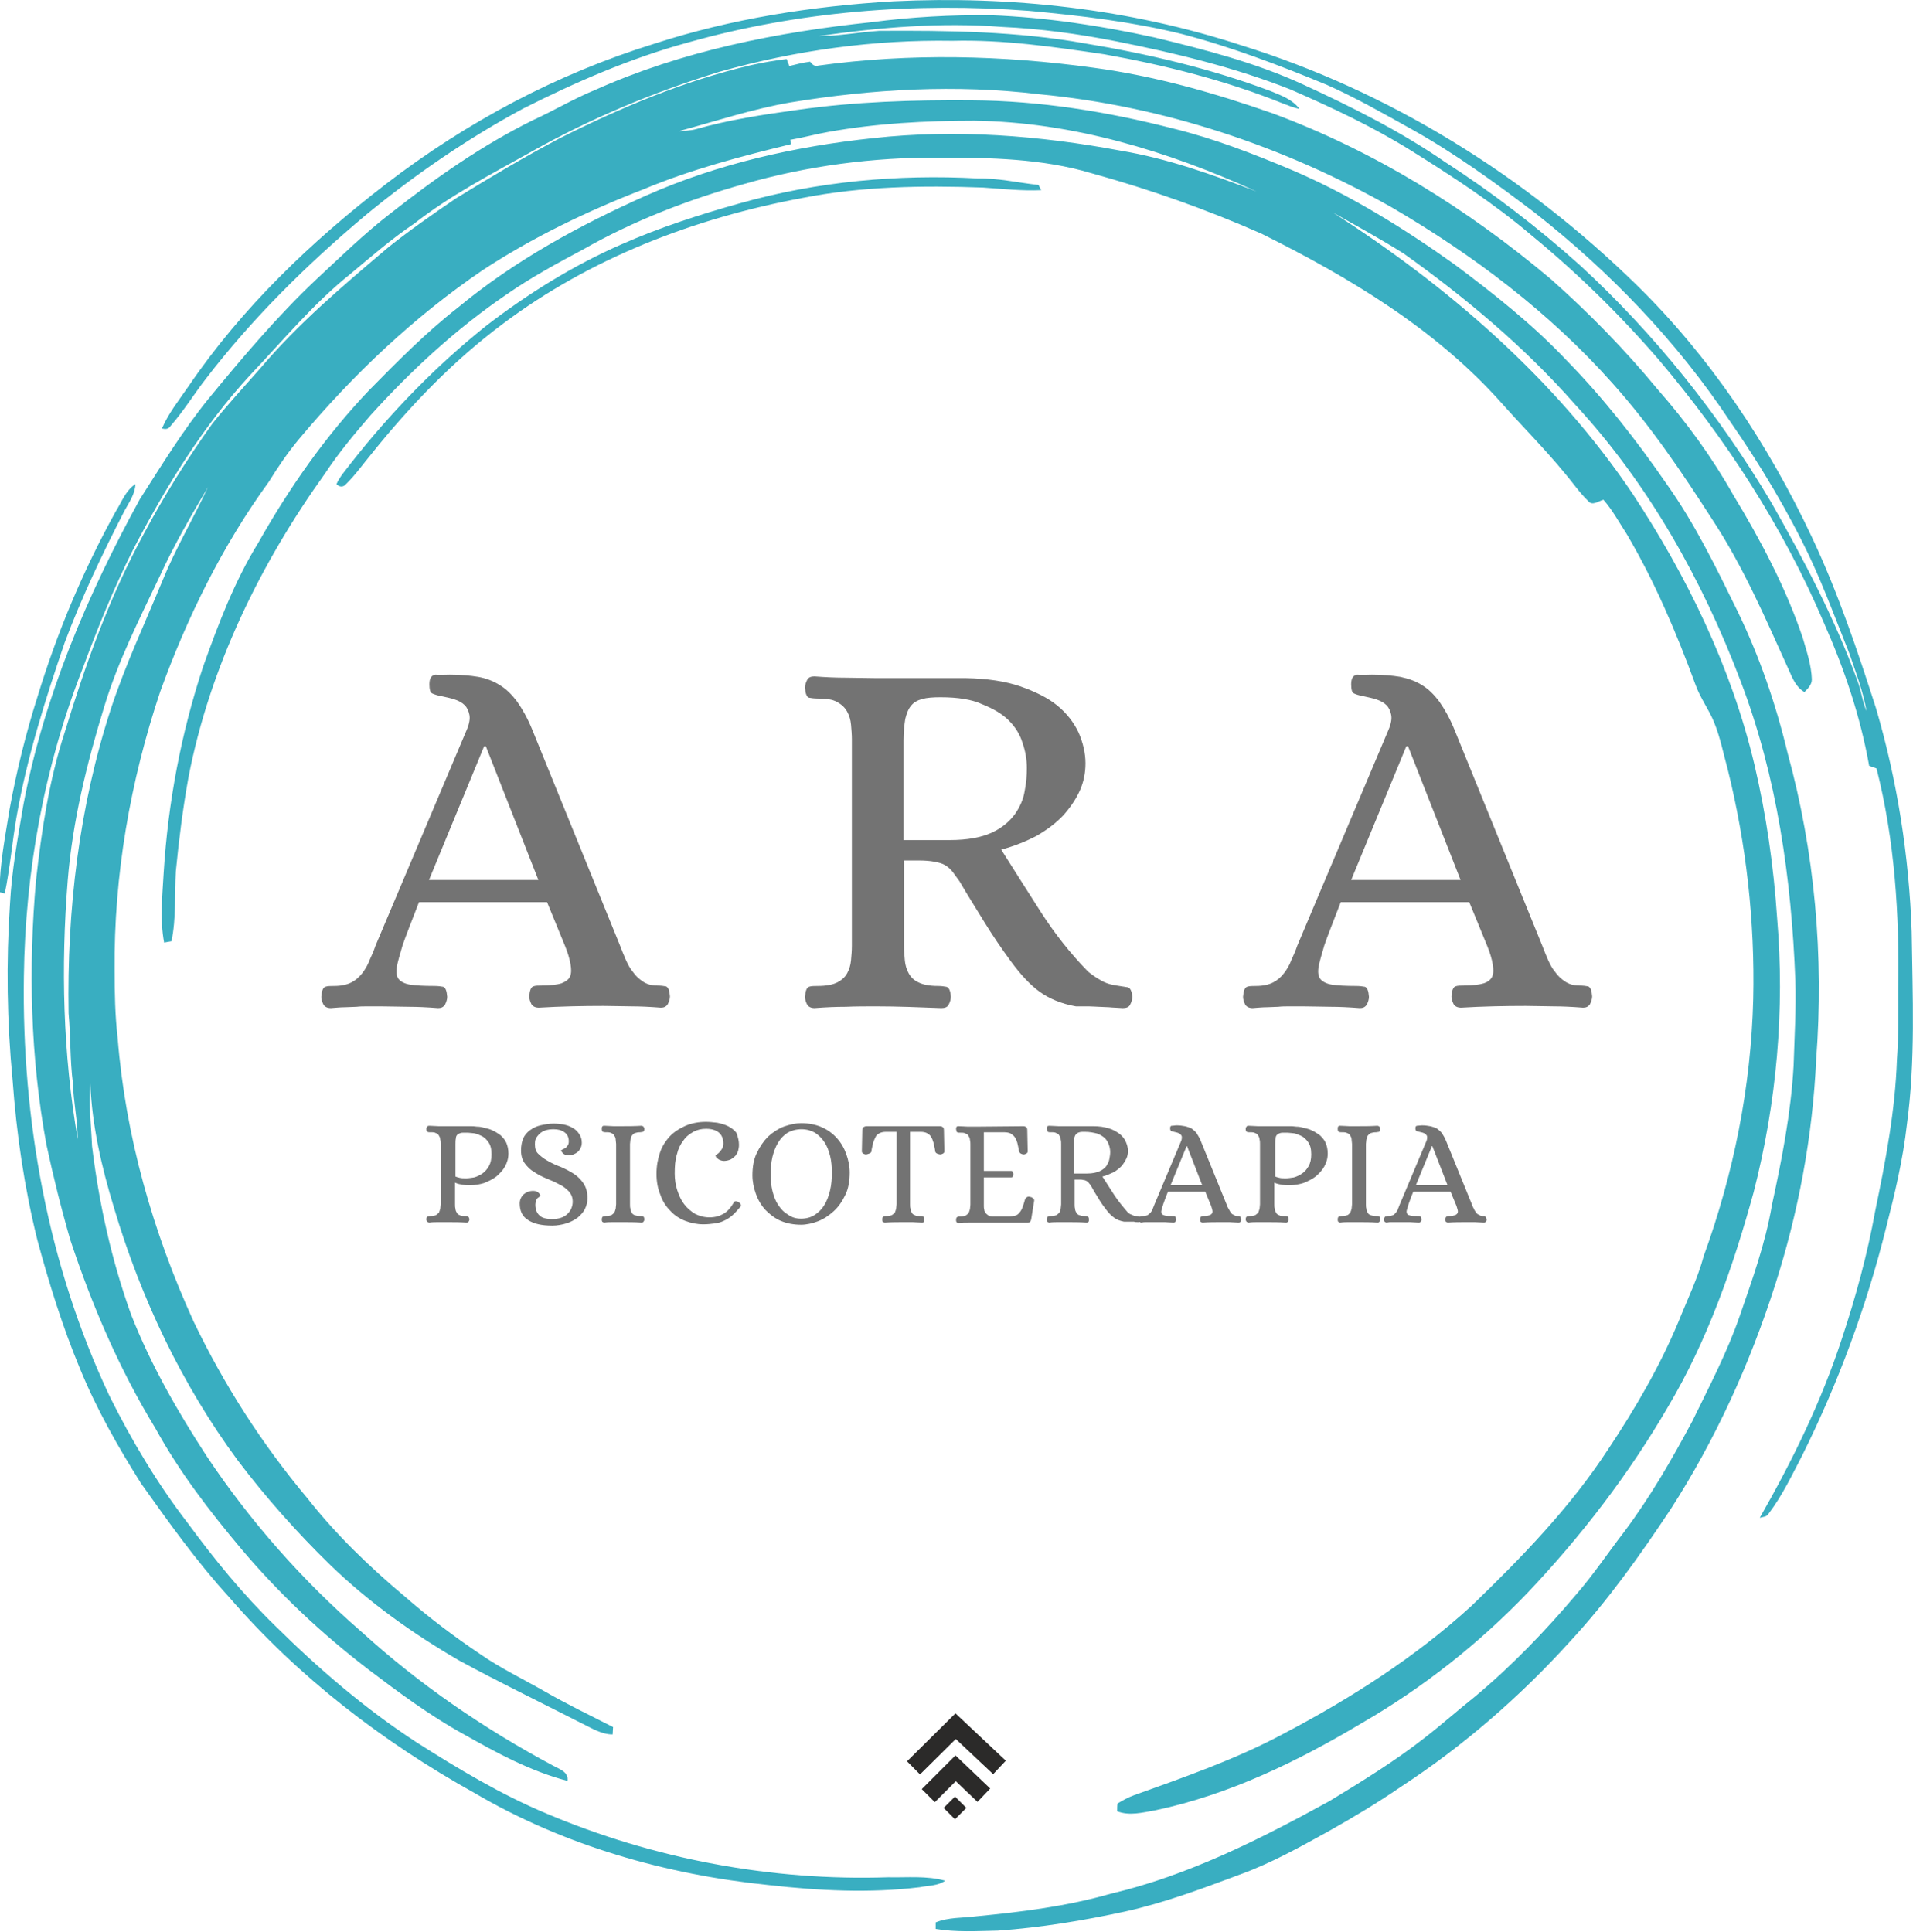 <?xml version="1.0" encoding="UTF-8"?>
<svg xmlns:xodm="http://www.corel.com/coreldraw/odm/2003" xmlns="http://www.w3.org/2000/svg" xmlns:xlink="http://www.w3.org/1999/xlink" version="1.1" id="Capa_1" x="0px" y="0px" viewBox="0 0 440.6 445" style="enable-background:new 0 0 440.6 445;" xml:space="preserve">
<style type="text/css">
	.st0{fill:#39AEC1;}
	.st1{fill:#737373;}
	.st2{fill:none;stroke:#2B2A29;stroke-width:4.252;stroke-miterlimit:10;}
	.st3{fill-rule:evenodd;clip-rule:evenodd;fill:#2B2A29;}
</style>
<g id="Capa_x0020_1">
	<g id="_2009364703168">
		<g id="__x0023_39aec1ff">
			<path class="st0" d="M150.6,10.1c17.8-5.8,36.5-8.7,55.2-9.8c27-1.3,54.3,1.7,80,10.1c34.2,10.6,65.4,30.1,91,55.1     c17,16.6,30.4,36.7,40.5,58.2c6,12.7,10.5,26.1,14.8,39.5c4.9,16.7,7.6,34,8.2,51.4c0.2,14.8,0.9,29.7-1.1,44.4     c-0.9,8.1-2.8,16-4.8,23.8c-4.5,18.1-11,35.7-19.3,52.4c-2.4,4.6-4.6,9.3-7.8,13.5c-0.4,0.7-1.3,0.7-2,0.9     c7.5-13.1,14.2-26.8,18.9-41.2c3.2-9.6,5.9-19.5,7.7-29.5c2.4-11.5,4.6-23.1,5-34.8c0.4-5.4,0.3-10.8,0.3-16.3     c0.3-17-0.8-34.3-5-50.8c-0.6-0.2-1.1-0.4-1.7-0.6c-2-11.3-5.7-22.3-10.4-32.9c-9.4-22.1-22.6-42.4-38.1-60.7     c-9-10.4-18.8-20-29.4-28.7c-8.7-7.4-18.3-13.6-27.9-19.6c-8.7-5.4-18.1-9.8-27.5-13.9c-12.9-5.1-26.6-8.4-40.2-11.1     c-8.6-1.7-17.4-2.9-26.2-3.3c-14.1-1.1-28.2,0.1-42.2,2.1c4.7,0,9.3-0.9,13.9-1.2c15.8-0.1,31.8,0.1,47.4,2.9     c14.5,2.4,29,5.8,42.8,11c2.4,1,5,1.9,6.6,4.1c-1.4-0.3-2.6-0.8-3.9-1.3c-13.2-5.3-27.1-8.8-41.1-11.3     c-11.5-1.7-23.2-3.4-34.9-3.1c-18.1-0.3-36.2,2.2-53.6,7.1c-15.2,4.7-29.9,10.8-43.7,18.6c-9.1,5.1-18.4,9.9-26.7,16.4     c-5.2,3.5-9.9,7.6-14.7,11.6c-8.5,6.8-15.5,15.3-23,23.2c-11.1,12-19.6,26-27.1,40.4c-4.4,8.8-8.1,17.9-11.5,27.1     c-8.9,22.6-13.3,46.9-13.6,71.1C5,257.8,11,291.4,25.2,321.5c5.1,10.3,11.1,20.3,18.1,29.4c6.1,8.3,12.7,16.4,20.1,23.6     c10,9.9,20.7,19.1,32.5,26.8c9.6,6.1,19.4,12,29.9,16.4c24.8,10.5,51.9,15.6,78.8,14.7c4.4,0.1,8.8-0.4,13.1,0.8     c-1.7,1.2-3.9,1.1-5.9,1.5c-11.5,1.4-23.2,0.8-34.7-0.5c-23.7-2.4-47.2-9.1-67.8-21.2c-21.2-11.8-40.7-26.8-56.6-45.2     c-7.4-8.1-13.8-17.1-20.2-26.1c-5.3-8.4-10.3-17.2-14.1-26.5c-4-9.6-7.1-19.6-9.8-29.6c-3-12.1-4.8-24.4-5.7-36.8     c-1.3-13.5-1.5-27.1-0.6-40.6c0.4-7.7,1.8-15.3,3.1-22.9c4.7-24.8,14.7-48.2,26.8-70.3c5-7.8,9.9-15.8,15.7-23     c7.9-9.6,15.9-19.1,24.9-27.6c5.6-5.2,11.1-10.6,17.2-15.3c10.3-8.1,21.1-15.7,32.9-21.5c4.8-2.2,9.3-4.9,14.2-6.9     c20.1-9,41.9-13.3,63.7-15.6c9.1-1.2,18.3-1.7,27.5-1.6c12.6,0.5,25.2,2.4,37.5,5.1c11.6,2.8,23.3,5.8,34.2,10.8     c11.3,5.2,22.5,10.8,32.8,17.9c11,7.1,21.4,15.1,31.1,23.8c17.3,15.9,32.1,34.5,44.1,54.7c7.5,13.2,14.6,26.7,19.8,41     c0.9,2.3,1.1,4.7,2.1,7c-0.8-4.6-2.5-9-4-13.4c-2.9-7.2-5.6-14.6-8.9-21.7c-5.2-11-11.5-21.5-18.5-31.6     c-12.2-18.4-27.7-34.5-45-48.1c-9.1-6.9-18.3-13.6-28.3-19.2c-6.5-3.6-12.9-7.3-19.7-10.3c-10.9-4.5-21.9-8.7-33.4-11.7     C260.7,5,248.9,3.6,237,2.5c-26.3-2-53.1,0.1-78.6,7.3c-13.2,3.6-25.8,9.1-37.9,15.2c-12.8,6.9-24.9,15.2-36.1,24.4     C70.8,60.8,58.1,73.3,47.3,87.4c-2.7,3.5-5.1,7.4-8,10.7c-0.5,0.8-1.2,0.8-2,0.6c1.5-3.5,3.9-6.5,6.1-9.7     C55.7,70.9,71.7,55.6,89,42.3C107.5,28.1,128.3,17,150.6,10.1L150.6,10.1z"></path>
			<g>
				<path class="st0" d="M188.5,15.1c21-2.9,42.4-2.4,63.4,0.5c14.1,1.9,27.8,5.8,41.2,10.5c23.5,8.7,45,22.1,64.1,38.2      c8.8,7.8,17.1,16.3,24.6,25.4c6.6,7.5,12.5,15.6,17.4,24.3c6.3,10.4,12.1,21.3,16,32.9c0.9,3.1,2,6.3,2.1,9.6      c0,1.2-0.9,2.1-1.7,2.9c-2-1.1-2.8-3.3-3.7-5.3c-5.3-11.7-10.4-23.6-17.5-34.4c-7-10.9-14.3-21.7-23-31.4      c-14.5-16.3-32-29.5-50.8-40.5c-24.9-14.1-52.7-23.4-81.3-26.1c-19.1-2.3-38.4-1.2-57.3,1.9c-8.7,1.5-17.1,4.3-25.6,6.6      c1.2-0.1,2.5-0.1,3.7-0.4c7.7-2.2,15.6-3.4,23.6-4.5c13.3-1.9,26.7-2.3,40.1-2.2c15.7,0.1,31.2,2.6,46.4,6.5      c9.4,2.3,18.4,5.8,27.2,9.5c13.4,5.7,25.8,13.4,37.6,21.8c9.1,6.8,18.1,13.9,25.9,22.2c8.5,8.7,16,18.3,22.9,28.3      c6.5,9.1,11.4,19.2,16.3,29.2c5.1,10.5,8.9,21.5,11.6,32.8c6.3,22.9,8.4,46.9,6.6,70.6c-0.8,17.7-4.1,35.3-9.5,52.1      c-5.8,18.1-13.7,35.5-24,51.5c-7.1,10.7-14.5,21.1-23.2,30.5c-11.5,12.7-24.6,24.1-39,33.5c-5.4,3.7-10.9,7-16.6,10.2      c-6.7,3.7-13.3,7.4-20.5,10c-8.6,3.2-17.3,6.5-26.4,8.5c-9.7,2.1-19.4,3.7-29.3,4.4c-4.8,0.1-9.6,0.4-14.3-0.4      c0-0.4,0-1.1,0-1.5c2.9-1.2,6.2-1,9.3-1.4c10.4-1,20.9-2.3,31-5.2c17.9-4.2,34.5-12.6,50.5-21.4c7.4-4.5,14.9-9.1,21.8-14.5      c4-3.1,7.7-6.4,11.6-9.5c8.5-7.1,16.2-15.1,23.3-23.5c4-4.6,7.4-9.7,11.1-14.5c6-8,11-16.7,15.7-25.5c3.9-8,8-15.8,10.9-24.2      c2.9-8.4,5.9-16.7,7.4-25.5c2.3-10.6,4.4-21.3,5-32.2c0.2-6.5,0.6-13,0.4-19.6c-0.9-23.4-4.2-46.9-12.6-68.9      c-8.8-23.3-21.2-45.4-38.1-63.7c-11.6-13.2-25.2-24.6-39.5-34.8c-5.4-3.4-10.9-6.4-16.4-9.5c26.7,17.1,51.3,38.4,69.1,64.8      c12.6,19.1,22.8,40.1,28.1,62.5c2.7,11.5,4.4,23.3,5.2,35.2c1.8,21.2-0.1,42.6-5.4,63.2c-4.7,17.1-10.6,34.1-19.7,49.4      c-9,15.5-20,29.8-32.3,42.8c-11.2,11.7-24.1,21.9-38.1,30c-14.9,8.9-30.7,16.6-47.8,20.2c-2.9,0.5-5.9,1.3-8.7,0.2      c0-0.6,0-1.2,0.1-1.8c1.2-0.7,2.4-1.4,3.8-1.9c11.7-4.2,23.5-8.3,34.5-14.2c15.4-8.1,30.3-17.6,43.2-29.4      c11.5-11.1,22.7-22.6,31.5-36.1c6.2-9.3,11.9-19.1,16.2-29.4c2-5,4.4-9.9,5.8-15.1c6.9-19,10.9-39,11.4-59.2      c0.4-17.8-1.6-35.7-5.9-53c-1-3.6-1.7-7.3-3.1-10.7c-1.2-3-3.2-5.6-4.3-8.7c-4.4-12-9.4-23.8-15.9-34.8      c-1.7-2.6-3.2-5.4-5.3-7.8c-1.1,0.3-2.6,1.5-3.5,0.3c-2-1.9-3.6-4.3-5.4-6.4c-4.6-5.6-9.7-10.7-14.5-16.1      c-15.2-17.1-35.1-29-55.4-39.1c-12.7-5.6-25.7-10.2-39.1-13.9c-11.4-3.4-23.4-3.6-35.1-3.6c-15.2-0.1-30.4,1.9-45,6.1      c-12.8,3.6-25.3,8.4-36.9,15c-6,3.2-12.1,6.5-17.7,10.4c-11.6,7.9-22,17.5-31.4,27.9c-3.7,4.3-7.3,8.6-10.4,13.3      c-15,20.9-26.6,44.7-31.5,70.1c-1.3,7.2-2.2,14.4-2.9,21.6c-0.3,5.4,0.1,10.8-1,16.1c-0.6,0.1-1.1,0.2-1.7,0.3      c-1-5.3-0.4-10.7-0.1-16.1c1-16.1,4-32.1,9.1-47.5c3.5-9.8,7.2-19.6,12.7-28.5c7.1-12.6,15.5-24.6,25.5-35.1      c6.5-6.6,13.1-13.3,20.4-19c13-10.8,28-19,43.5-25.9c16.5-7.3,34.3-11.3,52.3-13.2c19-2.1,38.2-0.6,56.9,2.9      c10.8,1.8,21.1,5.5,31.3,9.4c-20.4-9.3-42.4-16-65-16.3c-11.3,0-22.6,0.6-33.7,2.6c-2.9,0.5-5.7,1.3-8.7,1.8      c0.1,0.2,0.2,0.8,0.2,1c-11.5,2.8-23,5.8-34,10.4c-12.9,5-25.4,11-37,18.6c-15.9,10.8-30,24.2-42.3,38.9c-2.6,3.1-4.9,6.5-7,9.9      c-10.7,14.7-18.8,31.2-25,48.3c-6.9,20.6-10.7,42.4-10.5,64.2c0,5.2,0.1,10.4,0.7,15.6c1.8,22.6,8.1,44.7,17.5,65.3      c7,14.6,15.8,28.3,26.2,40.7c6.6,8.4,14.3,15.8,22.4,22.6c5.5,4.8,11.3,9.2,17.4,13.3c4.6,3.2,9.8,5.7,14.7,8.5      c5.2,3,10.6,5.6,15.9,8.3c0,0.4-0.1,1.3-0.1,1.7c-2.6,0-4.9-1.5-7.2-2.6c-9.4-4.8-18.9-9.4-28.1-14.4      c-10.7-6.2-20.8-13.4-29.7-22c-7.7-7.5-14.9-15.6-21.4-24.2C42,319.1,32.4,299,26.2,278c-2.8-9.2-5-18.7-5.4-28.4      c-0.4,4.8,0.2,9.6,0.4,14.4c1.6,13.2,4.5,26.3,9,38.8c4.5,11.5,10.7,22.3,17.4,32.6c10,15,22.1,28.7,35.7,40.5      c13.3,12.1,28.2,22.3,44.1,30.8c1.4,0.8,3.6,1.4,3.3,3.5c-8.5-2.2-16.4-6.5-24-10.8c-7.8-4.3-14.9-9.6-21.9-14.9      c-10.7-8.2-20.5-17.4-29.2-27.7C48.2,348,41.3,339,35.8,329c-8.3-13.6-14.6-28.3-19.6-43.4c-2.1-7.2-3.9-14.5-5.5-21.9      c-3.7-20.1-4.2-40.7-2.4-61c1.3-11.5,3-23,6.6-34c4.8-15.7,10.3-31.2,18.2-45.7c4.7-8.8,10-17.3,15.8-25.4      c3.5-4.4,7.3-8.5,11-12.7C68.6,74.6,79,65.8,89.4,57c5-4,10.3-7.7,15.6-11.3c7.8-4.8,15.7-9.5,23.8-13.8      c14.1-7.1,28.8-13.3,44.2-16.9c2.7-0.6,5.5-1.1,8.2-1.4c0.1,0.4,0.4,1.2,0.6,1.6c1.6-0.4,3.2-0.8,4.8-1      C187.1,14.9,187.7,15.4,188.5,15.1L188.5,15.1L188.5,15.1z M36.9,132.5c-4.7,9.9-9.7,19.7-12.9,30.3c-4,13-7.3,26.4-8.4,40      c-1.6,19.9-1.1,39.9,2.3,59.6c0-4.3-1-8.6-1.1-12.9c-0.7-5.3-0.5-10.7-1-16.1c-0.4-23.7,2.4-47.7,9.8-70.3      c3.3-10,7.8-19.6,11.8-29.3c3-7.4,7.1-14.3,10.5-21.6C44,118.8,40.1,125.5,36.9,132.5L36.9,132.5z"></path>
			</g>
			<path class="st0" d="M170.5,46.8c17.7-5,36.3-6.7,54.7-5.7c4.7-0.1,9.3,1,14,1.5c0.1,0.3,0.5,0.9,0.6,1.2     c-4.5,0.2-8.9-0.3-13.4-0.6c-13.9-0.5-27.9-0.3-41.6,2.4c-24.7,4.6-48.8,13.8-69,29c-11.4,8.5-21.3,18.8-30.2,29.9     c-2,2.4-3.8,5-6.1,7.2c-0.6,0.6-1.5,0.4-2-0.2c0.8-1.8,2.2-3.3,3.4-4.9C90,95,100.4,84.3,111.9,75.1c9.6-7.4,20-13.9,31.2-18.8     C151.9,52.4,161.2,49.4,170.5,46.8L170.5,46.8z"></path>
			<path class="st0" d="M26.6,117.9c1.4-2.2,2.3-4.9,4.6-6.4c-0.1,2.3-1.4,4.1-2.5,6.1c-5.1,9.9-9.9,20-13.8,30.4     c-4.5,13.2-8.7,26.5-11.1,40.2c-1,5.8-1.5,11.8-2.7,17.6c-0.3-0.1-0.9-0.2-1.2-0.3c0-6.4,1.3-12.8,2.3-19.1     c1.6-8.7,3.7-17.3,6.4-25.8C13.1,145.8,19.1,131.5,26.6,117.9L26.6,117.9z"></path>
		</g>
		<g>
			<path class="st1" d="M108.4,259.4c0.4,0,0.8,0,1.4,0.1c0.6,0,1.2,0.1,1.8,0.3c0.6,0.1,1.3,0.3,1.9,0.6c0.7,0.3,1.2,0.7,1.8,1.1     c0.5,0.5,1,1,1.3,1.7c0.3,0.7,0.5,1.5,0.5,2.5c0,1.1-0.3,2.1-0.8,3c-0.5,0.9-1.2,1.6-2,2.3c-0.8,0.6-1.8,1.1-2.8,1.5     c-1,0.3-2.1,0.5-3.2,0.5c-0.5,0-1.1,0-1.7-0.1c-0.6-0.1-1.2-0.2-1.8-0.5v5c0,0.3,0,0.7,0.1,1c0,0.3,0.1,0.6,0.3,0.9     c0.1,0.3,0.4,0.5,0.7,0.6c0.3,0.2,0.7,0.2,1.3,0.2c0.3,0,0.5,0,0.6,0.1s0.3,0.3,0.3,0.7c0,0.2-0.1,0.4-0.2,0.5     c-0.1,0.2-0.3,0.2-0.5,0.2c-1.5-0.1-3-0.1-4.4-0.1c-0.7,0-1.4,0-2,0c-0.7,0-1.4,0-2.1,0.1c-0.2,0-0.4-0.1-0.5-0.2     c-0.1-0.2-0.2-0.3-0.2-0.5c0-0.4,0.1-0.6,0.3-0.7c0.2,0,0.4-0.1,0.6-0.1c0.6,0,1-0.1,1.3-0.2c0.3-0.2,0.5-0.4,0.7-0.6     c0.1-0.3,0.2-0.5,0.3-0.9c0-0.3,0.1-0.7,0.1-1v-13.9c0-0.3,0-0.7-0.1-1c0-0.3-0.1-0.6-0.3-0.9c-0.1-0.3-0.4-0.5-0.7-0.6     c-0.3-0.2-0.7-0.2-1.3-0.2c-0.3,0-0.5,0-0.6-0.1c-0.2,0-0.3-0.3-0.3-0.7c0-0.2,0.1-0.4,0.2-0.5c0.1-0.2,0.3-0.2,0.5-0.2     c0.7,0,1.5,0.1,2.1,0.1c0.7,0,1.4,0,2.1,0L108.4,259.4L108.4,259.4z M104.9,271c0.2,0.1,0.6,0.2,1,0.3s0.9,0.1,1.5,0.1     c0.5,0,1.1-0.1,1.8-0.2c0.7-0.2,1.3-0.5,1.9-0.9c0.6-0.4,1.1-1,1.5-1.7c0.4-0.7,0.6-1.6,0.6-2.7c0-1.2-0.2-2.1-0.7-2.8     c-0.5-0.7-1-1.2-1.7-1.5c-0.7-0.3-1.3-0.6-2-0.6c-0.7-0.1-1.2-0.1-1.7-0.1s-0.8,0-1.1,0.1c-0.3,0.1-0.5,0.2-0.7,0.4     c-0.2,0.2-0.3,0.5-0.3,0.8c-0.1,0.4-0.1,0.8-0.1,1.4L104.9,271L104.9,271z M127.2,280.8c0.7,0,1.4-0.1,2-0.3     c0.6-0.2,1.1-0.5,1.5-0.9c0.4-0.4,0.7-0.8,0.9-1.3c0.2-0.5,0.3-1,0.3-1.5c0-1-0.3-1.7-0.9-2.4c-0.6-0.6-1.3-1.2-2.2-1.6     c-0.9-0.5-1.8-0.9-2.8-1.3c-1-0.4-2-0.9-2.9-1.5c-0.9-0.5-1.6-1.2-2.2-2c-0.6-0.8-0.9-1.8-0.9-3c0-1.1,0.2-2,0.5-2.8     c0.4-0.8,0.9-1.4,1.6-1.9c0.7-0.5,1.5-0.9,2.4-1.1c0.9-0.2,1.9-0.4,3-0.4c0.8,0,1.6,0.1,2.3,0.2c0.8,0.2,1.5,0.4,2.1,0.8     c0.6,0.3,1.1,0.8,1.5,1.4c0.4,0.6,0.6,1.2,0.6,2c0,0.8-0.3,1.5-0.9,2.1c-0.6,0.5-1.3,0.8-2.2,0.8c-0.6,0-1-0.2-1.3-0.5     c-0.2-0.3-0.4-0.5-0.4-0.6c0,0,0.1-0.1,0.3-0.2c0.2-0.1,0.4-0.2,0.6-0.3c0.2-0.1,0.4-0.3,0.6-0.6c0.2-0.2,0.3-0.6,0.3-1     c0-0.9-0.3-1.6-1-2.1c-0.7-0.5-1.5-0.7-2.5-0.7c-0.8,0-1.4,0.1-2,0.3c-0.5,0.2-1,0.5-1.3,0.8c-0.3,0.3-0.6,0.7-0.8,1.1     c-0.2,0.4-0.2,0.9-0.2,1.3c0,0.9,0.2,1.6,0.7,2.1c0.5,0.5,1.2,1.1,2.1,1.6c1,0.6,2.1,1.1,3.2,1.5c1.1,0.5,2.1,1,3,1.6     c0.9,0.6,1.6,1.3,2.2,2.2c0.6,0.9,0.9,2,0.9,3.4c0,0.9-0.2,1.7-0.6,2.5c-0.4,0.8-1,1.4-1.7,2c-0.7,0.5-1.6,1-2.6,1.3     c-1,0.3-2.1,0.5-3.2,0.5c-2.4,0-4.3-0.4-5.6-1.3c-1.3-0.8-1.9-2.1-1.9-3.8c0-0.8,0.3-1.5,0.9-2.1c0.6-0.5,1.3-0.8,2.2-0.8     c0.6,0,1,0.2,1.3,0.5c0.2,0.3,0.4,0.5,0.4,0.6c0,0-0.1,0.1-0.2,0.2c-0.1,0.1-0.3,0.2-0.4,0.3c-0.2,0.1-0.3,0.3-0.4,0.6     c-0.1,0.2-0.2,0.6-0.2,1c0,1,0.3,1.9,1,2.5C124.8,280.5,125.8,280.8,127.2,280.8L127.2,280.8z M145.1,277.4c0,0.3,0,0.7,0.1,1     c0,0.3,0.1,0.6,0.3,0.9c0.1,0.3,0.4,0.5,0.7,0.6s0.7,0.2,1.3,0.2c0.3,0,0.5,0,0.6,0.1c0.2,0,0.3,0.3,0.3,0.7     c0,0.2-0.1,0.4-0.2,0.5c-0.1,0.2-0.3,0.2-0.5,0.2c-1.5-0.1-3-0.1-4.3-0.1c-0.7,0-1.4,0-2.1,0c-0.7,0-1.4,0-2.1,0.1     c-0.2,0-0.4-0.1-0.5-0.2c-0.1-0.2-0.1-0.3-0.1-0.5c0-0.4,0.1-0.6,0.3-0.7c0.2,0,0.4-0.1,0.6-0.1c0.6,0,1-0.1,1.3-0.2     c0.3-0.2,0.5-0.4,0.7-0.6c0.1-0.3,0.2-0.5,0.3-0.9c0-0.3,0.1-0.7,0.1-1v-13.9c0-0.3-0.1-0.7-0.1-1c0-0.3-0.1-0.6-0.3-0.9     c-0.1-0.3-0.4-0.5-0.7-0.6c-0.3-0.2-0.7-0.2-1.3-0.2c-0.2,0-0.4,0-0.6-0.1c-0.2,0-0.3-0.3-0.3-0.7c0-0.2,0-0.4,0.1-0.5     c0.1-0.2,0.3-0.2,0.5-0.2c0.7,0,1.5,0.1,2.1,0.1c0.7,0,1.3,0,2,0c1.4,0,2.9,0,4.4-0.1c0.2,0,0.4,0.1,0.5,0.2     c0.1,0.2,0.2,0.3,0.2,0.5c0,0.4-0.1,0.6-0.3,0.7c-0.2,0-0.4,0.1-0.6,0.1c-0.6,0-1,0.1-1.3,0.2s-0.5,0.4-0.7,0.6     c-0.1,0.3-0.2,0.5-0.3,0.9c0,0.3-0.1,0.7-0.1,1V277.4L145.1,277.4z M170.2,263.7c0,0.5-0.1,1-0.2,1.4c-0.2,0.5-0.4,0.9-0.7,1.2     c-0.3,0.3-0.7,0.6-1.1,0.8c-0.5,0.2-1,0.3-1.5,0.3c-0.3,0-0.6-0.1-0.9-0.2c-0.2-0.1-0.4-0.2-0.6-0.4c-0.2-0.1-0.3-0.3-0.3-0.4     c-0.1-0.1-0.1-0.2-0.1-0.3c0,0,0.1-0.1,0.3-0.2c0.2-0.1,0.4-0.3,0.6-0.5c0.2-0.2,0.4-0.5,0.6-0.8c0.2-0.3,0.3-0.7,0.3-1.2     c0-1-0.3-1.9-1-2.5c-0.7-0.6-1.7-0.9-3-0.9c-1,0-2,0.2-2.9,0.7s-1.7,1.1-2.3,2c-0.7,0.9-1.2,1.9-1.5,3.2     c-0.4,1.3-0.5,2.7-0.5,4.4c0,1.4,0.2,2.7,0.6,3.9c0.4,1.2,0.9,2.3,1.6,3.2c0.7,0.9,1.5,1.6,2.5,2.2c1,0.5,2.1,0.8,3.3,0.8     c1.3,0,2.3-0.3,3.2-0.8c0.9-0.5,1.7-1.4,2.4-2.6c0.2-0.4,0.6-0.4,1.1-0.1c0.2,0.1,0.4,0.3,0.5,0.5c0.1,0.2,0.1,0.4-0.1,0.6     c-0.7,0.8-1.3,1.5-1.9,2c-0.6,0.5-1.2,0.9-1.9,1.2c-0.6,0.3-1.3,0.5-2.1,0.6c-0.8,0.1-1.6,0.2-2.6,0.2c-1.5,0-2.9-0.3-4.2-0.8     c-1.3-0.5-2.5-1.3-3.4-2.3c-1-1-1.8-2.2-2.3-3.7c-0.6-1.4-0.9-3.1-0.9-4.8c0-1.8,0.3-3.4,0.8-4.9c0.5-1.5,1.3-2.7,2.3-3.8     c1-1,2.2-1.8,3.6-2.4c1.4-0.6,3-0.9,4.7-0.9c0.8,0,1.7,0.1,2.6,0.2c0.9,0.2,1.7,0.4,2.5,0.8c0.8,0.4,1.4,0.9,1.9,1.5     C170,262,170.2,262.8,170.2,263.7L170.2,263.7z M184.5,258.7c1.7,0,3.3,0.3,4.7,0.9c1.4,0.6,2.6,1.5,3.5,2.5     c1,1.1,1.7,2.3,2.2,3.7c0.5,1.4,0.8,2.8,0.8,4.3c0,1.9-0.3,3.7-1,5.1c-0.7,1.5-1.6,2.8-2.7,3.8c-1.1,1-2.3,1.8-3.6,2.3     c-1.3,0.5-2.7,0.8-3.9,0.8c-1.7,0-3.3-0.3-4.7-0.9c-1.4-0.6-2.5-1.5-3.5-2.5c-1-1.1-1.7-2.3-2.2-3.7c-0.5-1.4-0.8-2.8-0.8-4.3     c0-1.9,0.3-3.7,1-5.1c0.7-1.5,1.6-2.8,2.6-3.8c1.1-1,2.3-1.8,3.6-2.3C181.9,259,183.3,258.7,184.5,258.7L184.5,258.7z      M184.5,280.7c1.2,0,2.3-0.3,3.2-0.9c0.9-0.6,1.6-1.3,2.2-2.3c0.6-1,1-2.1,1.3-3.4c0.3-1.3,0.4-2.6,0.4-4c0-1.3-0.1-2.6-0.4-3.8     c-0.3-1.2-0.7-2.3-1.3-3.2c-0.6-0.9-1.3-1.6-2.2-2.2c-0.9-0.5-1.9-0.8-3.1-0.8c-1.2,0-2.3,0.3-3.2,0.8c-0.9,0.6-1.6,1.3-2.2,2.3     c-0.6,1-1,2.1-1.3,3.3c-0.3,1.3-0.4,2.6-0.4,4c0,1.3,0.1,2.6,0.4,3.8c0.3,1.2,0.7,2.3,1.3,3.2c0.6,0.9,1.3,1.7,2.2,2.2     C182.3,280.4,183.3,280.7,184.5,280.7L184.5,280.7z M216.5,259.4c0.3,0,0.5,0.1,0.6,0.2c0.2,0.1,0.3,0.3,0.3,0.7l0.1,4.9     c0,0.2-0.1,0.4-0.3,0.5c-0.2,0.1-0.4,0.2-0.6,0.2c-0.3,0-0.5-0.1-0.8-0.2c-0.2-0.1-0.4-0.3-0.4-0.5c-0.1-0.8-0.3-1.5-0.4-2     c-0.2-0.6-0.3-1-0.6-1.4c-0.2-0.4-0.6-0.6-0.9-0.8c-0.4-0.2-0.9-0.3-1.5-0.3h-2.4v16.7c0,0.3,0,0.7,0.1,1c0,0.3,0.1,0.6,0.3,0.9     c0.1,0.3,0.4,0.5,0.7,0.6c0.3,0.2,0.7,0.2,1.3,0.2c0.2,0,0.4,0,0.6,0.1s0.3,0.3,0.3,0.7c0,0.2,0,0.4-0.1,0.5     c-0.1,0.2-0.3,0.2-0.5,0.2c-0.7,0-1.5-0.1-2.1-0.1c-0.7,0-1.3,0-2,0c-1.4,0-2.9,0-4.4,0.1c-0.2,0-0.4-0.1-0.5-0.2     c-0.1-0.2-0.1-0.3-0.1-0.5c0-0.4,0.1-0.6,0.3-0.7s0.4-0.1,0.6-0.1c0.6,0,1-0.1,1.3-0.2c0.3-0.2,0.5-0.4,0.7-0.6     c0.1-0.3,0.2-0.5,0.3-0.9c0-0.3,0.1-0.7,0.1-1v-16.7h-2.4c-0.6,0-1.1,0.1-1.5,0.3c-0.4,0.2-0.7,0.4-0.9,0.8     c-0.2,0.4-0.4,0.8-0.6,1.4c-0.1,0.6-0.3,1.2-0.4,2c0,0.2-0.2,0.4-0.5,0.5c-0.3,0.1-0.5,0.2-0.8,0.2c-0.2,0-0.4-0.1-0.6-0.2     c-0.2-0.1-0.3-0.3-0.3-0.5l0.1-4.9c0-0.3,0.1-0.5,0.3-0.7c0.2-0.1,0.4-0.2,0.7-0.2L216.5,259.4L216.5,259.4z M235.7,259.4     c0.3,0,0.5,0.1,0.6,0.2c0.2,0.1,0.3,0.3,0.3,0.7l0.1,4.9c0,0.2-0.1,0.4-0.3,0.5c-0.2,0.1-0.4,0.2-0.6,0.2c-0.3,0-0.5-0.1-0.7-0.2     c-0.2-0.1-0.3-0.3-0.4-0.5c-0.1-0.8-0.3-1.5-0.4-2c-0.2-0.5-0.3-1-0.6-1.3c-0.2-0.3-0.6-0.6-0.9-0.8c-0.4-0.2-0.9-0.3-1.5-0.3     h-4.7v8.9h6.3c0.2,0,0.3,0.1,0.4,0.3c0.1,0.2,0.1,0.3,0.1,0.5c0,0.2,0,0.3-0.1,0.5c-0.1,0.1-0.2,0.2-0.4,0.2h-6.3v6.6     c0,0.2,0,0.5,0.1,0.8c0,0.3,0.1,0.5,0.3,0.8c0.2,0.2,0.4,0.4,0.7,0.6c0.3,0.2,0.8,0.2,1.4,0.2h3.2c0.6,0,1.1-0.1,1.5-0.2     c0.4-0.1,0.7-0.3,1-0.7c0.3-0.3,0.5-0.7,0.7-1.2c0.2-0.5,0.4-1.2,0.6-1.9c0.1-0.2,0.3-0.4,0.5-0.5c0.2-0.1,0.5-0.1,0.7,0     c0.2,0,0.4,0.1,0.6,0.3c0.2,0.1,0.3,0.3,0.3,0.5l-0.7,4.4c-0.1,0.3-0.2,0.5-0.3,0.6c-0.2,0.1-0.4,0.1-0.7,0.1h-11.5     c-0.7,0-1.4,0-2,0c-0.7,0-1.4,0-2.2,0.1c-0.2,0-0.4-0.1-0.5-0.2c-0.1-0.2-0.1-0.3-0.1-0.5c0-0.4,0.1-0.6,0.3-0.7s0.4-0.1,0.6-0.1     c0.6,0,1-0.1,1.3-0.2c0.3-0.2,0.5-0.4,0.7-0.6c0.1-0.3,0.2-0.5,0.3-0.9c0-0.3,0.1-0.7,0.1-1v-13.9c0-0.3,0-0.7-0.1-1     c0-0.3-0.1-0.6-0.3-0.9c-0.1-0.3-0.4-0.5-0.7-0.6c-0.3-0.2-0.7-0.2-1.3-0.2c-0.3,0-0.5,0-0.6-0.1c-0.2,0-0.2-0.3-0.3-0.7     c0-0.2,0-0.4,0.1-0.5c0.1-0.2,0.2-0.2,0.5-0.2c0.8,0,1.5,0.1,2.1,0.1c0.7,0,1.3,0,2,0L235.7,259.4L235.7,259.4z M249.8,260.7     c-0.5,0-0.9,0-1.2,0.1s-0.6,0.2-0.8,0.5c-0.2,0.2-0.3,0.5-0.4,0.9c-0.1,0.4-0.1,0.9-0.1,1.4v6.7h3.1c1.2,0,2.1-0.2,2.8-0.5     c0.7-0.3,1.2-0.7,1.6-1.2c0.3-0.5,0.6-1,0.7-1.6c0.1-0.6,0.2-1.1,0.2-1.6c0-0.6-0.1-1.1-0.3-1.7c-0.2-0.6-0.5-1.1-0.9-1.5     c-0.4-0.4-1-0.8-1.8-1.1C251.9,260.9,251,260.7,249.8,260.7L249.8,260.7z M253.9,271c0.9,1.4,1.8,2.8,2.7,4.2     c0.9,1.4,2,2.7,3.1,4c0.3,0.3,0.6,0.5,1,0.6c0.3,0.2,0.7,0.3,1.1,0.3c0.2,0,0.4,0.1,0.6,0.1c0.2,0,0.3,0.3,0.3,0.6     c0,0.2,0,0.4-0.1,0.5c-0.1,0.2-0.3,0.2-0.5,0.2c-0.4,0-0.7,0-0.9-0.1c-0.2,0-0.5,0-0.7,0c-0.2,0-0.4,0-0.7,0s-0.5,0-0.9,0     c-1-0.2-1.8-0.5-2.4-1c-0.7-0.5-1.3-1.2-1.9-2c-0.7-0.9-1.3-1.8-1.8-2.7c-0.6-0.9-1.1-1.8-1.6-2.7c-0.2-0.2-0.3-0.4-0.5-0.6     c-0.1-0.2-0.3-0.3-0.5-0.4c-0.2-0.1-0.4-0.2-0.7-0.2c-0.3-0.1-0.6-0.1-1-0.1h-1v5.7c0,0.3,0,0.7,0.1,1c0,0.3,0.1,0.6,0.3,0.9     c0.1,0.3,0.4,0.5,0.7,0.6s0.7,0.2,1.3,0.2c0.2,0,0.4,0,0.6,0.1s0.3,0.3,0.3,0.7c0,0.2,0,0.4-0.1,0.5c-0.1,0.2-0.3,0.2-0.5,0.2     c-1.5-0.1-3-0.1-4.4-0.1c-0.7,0-1.4,0-2,0c-0.7,0-1.4,0-2.1,0.1c-0.2,0-0.4-0.1-0.5-0.2c-0.1-0.2-0.1-0.3-0.1-0.5     c0-0.4,0.1-0.6,0.3-0.7s0.4-0.1,0.6-0.1c0.6,0,1-0.1,1.3-0.2c0.3-0.2,0.5-0.4,0.7-0.6c0.1-0.3,0.2-0.5,0.3-0.9     c0-0.3,0.1-0.7,0.1-1v-13.9c0-0.3,0-0.7-0.1-1c0-0.3-0.1-0.6-0.3-0.9c-0.1-0.3-0.4-0.5-0.7-0.6c-0.3-0.2-0.7-0.2-1.3-0.2     c-0.3,0-0.5,0-0.6-0.1c-0.2,0-0.2-0.3-0.3-0.7c0-0.2,0-0.4,0.1-0.5c0.1-0.2,0.3-0.2,0.5-0.2c0.7,0,1.5,0.1,2.1,0.1     c0.7,0,1.3,0,2,0h6c1.4,0,2.6,0.2,3.6,0.5c1,0.3,1.8,0.8,2.5,1.3c0.6,0.5,1.1,1.1,1.4,1.8c0.3,0.7,0.5,1.4,0.5,2.1     c0,0.6-0.1,1.2-0.4,1.8c-0.3,0.6-0.6,1.1-1.1,1.7c-0.5,0.5-1.1,1-1.8,1.4C255.6,270.4,254.8,270.8,253.9,271L253.9,271z      M269.6,273h7.3l-3.5-9h-0.1L269.6,273z M271,259.2c0.7,0,1.4,0.1,1.9,0.2c0.5,0.1,1,0.3,1.5,0.5c0.4,0.3,0.8,0.6,1.2,1.1     c0.3,0.5,0.7,1.1,1,1.9l5.9,14.5c0.1,0.3,0.2,0.6,0.4,0.9s0.3,0.6,0.5,0.9c0.2,0.3,0.4,0.5,0.7,0.6c0.3,0.2,0.6,0.3,0.9,0.3     c0.3,0,0.5,0,0.6,0.1s0.2,0.3,0.3,0.7c0,0.2-0.1,0.4-0.2,0.5c-0.1,0.2-0.3,0.2-0.5,0.2c-0.7,0-1.4-0.1-2-0.1c-0.6,0-1.2,0-1.9,0     c-1.4,0-2.8,0-4.3,0.1c-0.2,0-0.4-0.1-0.5-0.2c-0.1-0.2-0.1-0.3-0.1-0.5c0-0.4,0.1-0.6,0.3-0.7s0.4-0.1,0.6-0.1     c0.6,0,1-0.1,1.3-0.2c0.3-0.1,0.5-0.3,0.6-0.5c0.1-0.2,0.1-0.5,0-0.8c-0.1-0.3-0.2-0.8-0.4-1.2l-1.2-2.9h-8.6     c-0.6,1.4-0.9,2.4-1.1,2.9c-0.2,0.6-0.3,1.1-0.4,1.4s0,0.6,0.1,0.8c0.1,0.2,0.4,0.3,0.8,0.4c0.4,0.1,0.9,0.1,1.6,0.1     c0.3,0,0.5,0,0.6,0.1c0.2,0,0.2,0.3,0.3,0.7c0,0.2-0.1,0.4-0.2,0.5c-0.1,0.2-0.3,0.2-0.5,0.2c-0.7,0-1.4-0.1-1.9-0.1     c-0.5,0-1.2,0-1.9,0c-0.3,0-0.7,0-0.9,0c-0.3,0-0.5,0-0.8,0c-0.2,0-0.5,0-0.8,0c-0.3,0-0.6,0-1,0.1c-0.2,0-0.4-0.1-0.5-0.2     c-0.1-0.2-0.1-0.3-0.1-0.5c0-0.4,0.1-0.6,0.3-0.7s0.4-0.1,0.6-0.1c0.5,0,0.8-0.1,1.1-0.2c0.3-0.2,0.5-0.4,0.7-0.6     c0.2-0.3,0.4-0.5,0.5-0.9c0.1-0.3,0.3-0.7,0.4-1l6.1-14.5c0.2-0.4,0.2-0.8,0.2-1c0-0.3-0.2-0.5-0.3-0.6c-0.2-0.2-0.4-0.3-0.7-0.4     c-0.3-0.1-0.5-0.1-0.8-0.2c-0.3-0.1-0.6-0.1-0.7-0.2c-0.1-0.1-0.2-0.3-0.2-0.6c0-0.4,0.1-0.6,0.4-0.6     C270.3,259.3,270.6,259.2,271,259.2L271,259.2z M297.1,259.4c0.4,0,0.8,0,1.4,0.1c0.6,0,1.2,0.1,1.8,0.3c0.6,0.1,1.3,0.3,1.9,0.6     c0.7,0.3,1.2,0.7,1.8,1.1c0.5,0.5,1,1,1.3,1.7c0.3,0.7,0.5,1.5,0.5,2.5c0,1.1-0.3,2.1-0.8,3s-1.2,1.6-2,2.3     c-0.8,0.6-1.8,1.1-2.8,1.5c-1,0.3-2.1,0.5-3.2,0.5c-0.5,0-1.1,0-1.7-0.1c-0.6-0.1-1.2-0.2-1.8-0.5v5c0,0.3,0,0.7,0.1,1     c0,0.3,0.1,0.6,0.3,0.9c0.1,0.3,0.4,0.5,0.7,0.6c0.3,0.2,0.7,0.2,1.3,0.2c0.3,0,0.5,0,0.6,0.1c0.2,0,0.3,0.3,0.3,0.7     c0,0.2-0.1,0.4-0.2,0.5c-0.1,0.2-0.3,0.2-0.5,0.2c-1.5-0.1-3-0.1-4.4-0.1c-0.7,0-1.4,0-2,0c-0.7,0-1.4,0-2.1,0.1     c-0.2,0-0.4-0.1-0.5-0.2c-0.1-0.2-0.2-0.3-0.2-0.5c0-0.4,0.1-0.6,0.3-0.7c0.2,0,0.4-0.1,0.6-0.1c0.6,0,1-0.1,1.3-0.2     c0.3-0.2,0.5-0.4,0.7-0.6c0.1-0.3,0.2-0.5,0.3-0.9c0-0.3,0.1-0.7,0.1-1v-13.9c0-0.3,0-0.7-0.1-1c0-0.3-0.1-0.6-0.3-0.9     c-0.1-0.3-0.4-0.5-0.7-0.6c-0.3-0.2-0.7-0.2-1.3-0.2c-0.3,0-0.5,0-0.6-0.1c-0.2,0-0.3-0.3-0.3-0.7c0-0.2,0.1-0.4,0.2-0.5     c0.1-0.2,0.3-0.2,0.5-0.2c0.7,0,1.5,0.1,2.1,0.1c0.7,0,1.4,0,2.1,0L297.1,259.4L297.1,259.4z M293.7,271c0.2,0.1,0.6,0.2,1,0.3     s0.9,0.1,1.5,0.1c0.5,0,1.1-0.1,1.8-0.2c0.7-0.2,1.3-0.5,1.9-0.9c0.6-0.4,1.1-1,1.5-1.7c0.4-0.7,0.6-1.6,0.6-2.7     c0-1.2-0.2-2.1-0.7-2.8c-0.5-0.7-1-1.2-1.7-1.5c-0.7-0.3-1.3-0.6-2-0.6c-0.7-0.1-1.2-0.1-1.7-0.1s-0.8,0-1.1,0.1     c-0.3,0.1-0.5,0.2-0.7,0.4c-0.2,0.2-0.3,0.5-0.3,0.8c-0.1,0.4-0.1,0.8-0.1,1.4L293.7,271L293.7,271z"></path>
			<path class="st1" d="M314.6,277.4c0,0.3,0,0.7,0.1,1c0,0.3,0.1,0.6,0.3,0.9c0.1,0.3,0.4,0.5,0.7,0.6s0.7,0.2,1.3,0.2     c0.3,0,0.5,0,0.6,0.1c0.2,0,0.3,0.3,0.3,0.7c0,0.2-0.1,0.4-0.2,0.5c-0.1,0.2-0.3,0.2-0.5,0.2c-1.5-0.1-3-0.1-4.3-0.1     c-0.7,0-1.4,0-2.1,0c-0.7,0-1.4,0-2.1,0.1c-0.2,0-0.4-0.1-0.5-0.2c-0.1-0.2-0.1-0.3-0.1-0.5c0-0.4,0.1-0.6,0.3-0.7     c0.2,0,0.4-0.1,0.6-0.1c0.6,0,1-0.1,1.3-0.2s0.5-0.4,0.7-0.6c0.1-0.3,0.2-0.5,0.3-0.9c0-0.3,0.1-0.7,0.1-1v-13.9     c0-0.3-0.1-0.7-0.1-1c0-0.3-0.1-0.6-0.3-0.9c-0.1-0.3-0.4-0.5-0.7-0.6c-0.3-0.2-0.7-0.2-1.3-0.2c-0.2,0-0.4,0-0.6-0.1     c-0.2,0-0.3-0.3-0.3-0.7c0-0.2,0-0.4,0.1-0.5c0.1-0.2,0.3-0.2,0.5-0.2c0.7,0,1.5,0.1,2.1,0.1c0.7,0,1.3,0,2,0     c1.4,0,2.9,0,4.4-0.1c0.2,0,0.4,0.1,0.5,0.2s0.2,0.3,0.2,0.5c0,0.4-0.1,0.6-0.3,0.7c-0.2,0-0.4,0.1-0.6,0.1c-0.6,0-1,0.1-1.3,0.2     s-0.5,0.4-0.7,0.6c-0.1,0.3-0.2,0.5-0.3,0.9c0,0.3-0.1,0.7-0.1,1V277.4L314.6,277.4z M326.1,273h7.3l-3.5-9h-0.1L326.1,273z      M327.5,259.2c0.7,0,1.4,0.1,1.9,0.2c0.5,0.1,1,0.3,1.5,0.5c0.4,0.3,0.8,0.6,1.2,1.1c0.3,0.5,0.7,1.1,1,1.9l5.9,14.5     c0.1,0.3,0.2,0.6,0.4,0.9c0.1,0.3,0.3,0.6,0.5,0.9c0.2,0.3,0.4,0.5,0.7,0.6c0.3,0.2,0.6,0.3,0.9,0.3c0.3,0,0.5,0,0.6,0.1     s0.2,0.3,0.3,0.7c0,0.2-0.1,0.4-0.2,0.5c-0.1,0.2-0.3,0.2-0.5,0.2c-0.7,0-1.4-0.1-2-0.1c-0.6,0-1.2,0-1.9,0c-1.4,0-2.8,0-4.3,0.1     c-0.2,0-0.4-0.1-0.5-0.2c-0.1-0.2-0.1-0.3-0.1-0.5c0-0.4,0.1-0.6,0.3-0.7s0.4-0.1,0.6-0.1c0.6,0,1-0.1,1.3-0.2     c0.3-0.1,0.5-0.3,0.6-0.5c0.1-0.2,0.1-0.5,0-0.8c-0.1-0.3-0.2-0.8-0.4-1.2l-1.2-2.9h-8.6c-0.6,1.4-0.9,2.4-1.1,2.9     c-0.2,0.6-0.3,1.1-0.4,1.4c-0.1,0.3,0,0.6,0.1,0.8c0.1,0.2,0.4,0.3,0.8,0.4c0.4,0.1,0.9,0.1,1.6,0.1c0.3,0,0.5,0,0.6,0.1     c0.2,0,0.2,0.3,0.3,0.7c0,0.2-0.1,0.4-0.2,0.5c-0.1,0.2-0.3,0.2-0.5,0.2c-0.7,0-1.4-0.1-1.9-0.1c-0.5,0-1.2,0-1.9,0     c-0.3,0-0.7,0-0.9,0c-0.3,0-0.5,0-0.8,0c-0.2,0-0.5,0-0.8,0c-0.3,0-0.6,0-1,0.1c-0.2,0-0.4-0.1-0.5-0.2c-0.1-0.2-0.1-0.3-0.1-0.5     c0-0.4,0.1-0.6,0.3-0.7c0.2,0,0.4-0.1,0.6-0.1c0.5,0,0.8-0.1,1.1-0.2s0.5-0.4,0.7-0.6c0.2-0.3,0.4-0.5,0.5-0.9     c0.1-0.3,0.3-0.7,0.4-1l6.1-14.5c0.2-0.4,0.2-0.8,0.2-1c0-0.3-0.2-0.5-0.3-0.6c-0.2-0.2-0.4-0.3-0.7-0.4     c-0.3-0.1-0.5-0.1-0.8-0.2c-0.3-0.1-0.6-0.1-0.7-0.2c-0.1-0.1-0.2-0.3-0.2-0.6c0-0.4,0.1-0.6,0.4-0.6     C326.7,259.3,327.1,259.2,327.5,259.2L327.5,259.2z"></path>
		</g>
		<path class="st1" d="M98.8,202.7H124l-12.1-30.8h-0.4L98.8,202.7L98.8,202.7z M103.6,155.4c2.5,0,4.7,0.2,6.5,0.5s3.6,1,5,1.9    c1.5,0.9,2.8,2.2,4,3.8c1.2,1.7,2.4,3.8,3.5,6.5l20.2,49.7c0.4,1,0.8,2.1,1.3,3.2c0.5,1.1,1,2.1,1.7,2.9c0.6,0.9,1.4,1.6,2.3,2.2    c0.9,0.6,2,0.9,3.2,0.9c0.9,0,1.6,0.1,2.1,0.2c0.5,0.2,0.8,0.9,0.9,2.3c0,0.6-0.2,1.2-0.5,1.8c-0.4,0.6-0.9,0.8-1.6,0.8    c-2.6-0.2-4.8-0.3-6.7-0.3c-1.9,0-4.1-0.1-6.5-0.1c-4.8,0-9.8,0.1-14.9,0.4c-0.8,0-1.4-0.3-1.7-0.8c-0.3-0.6-0.5-1.2-0.5-1.8    c0.1-1.4,0.4-2.1,0.9-2.3c0.5-0.2,1.2-0.2,2.1-0.2c1.9,0,3.4-0.2,4.4-0.5c1-0.4,1.7-0.9,2-1.6c0.3-0.7,0.3-1.7,0.1-2.8    c-0.2-1.2-0.6-2.6-1.3-4.3l-4.1-10H96.5c-1.9,4.9-3.2,8.2-3.8,10c-0.6,2.1-1.1,3.7-1.3,4.9c-0.2,1.2-0.1,2.1,0.4,2.8    c0.5,0.6,1.4,1.1,2.7,1.3c1.3,0.2,3.1,0.3,5.5,0.3c0.9,0,1.6,0.1,2.1,0.2c0.5,0.2,0.8,0.9,0.9,2.3c0,0.6-0.2,1.2-0.5,1.8    c-0.4,0.6-0.9,0.8-1.6,0.8c-2.6-0.2-4.8-0.3-6.7-0.3c-1.9,0-4-0.1-6.4-0.1c-1.2,0-2.2,0-3.1,0c-0.9,0-1.7,0-2.6,0.1    c-0.8,0-1.7,0.1-2.6,0.1c-0.9,0-2,0.1-3.3,0.2c-0.8,0-1.4-0.3-1.7-0.8c-0.3-0.6-0.5-1.2-0.5-1.8c0.1-1.4,0.4-2.1,0.9-2.3    c0.5-0.2,1.2-0.2,2.1-0.2c1.6,0,2.9-0.3,3.9-0.8c1-0.5,1.8-1.2,2.5-2.1c0.7-0.9,1.3-1.9,1.7-3c0.5-1.1,1-2.2,1.4-3.4l21-49.7    c0.6-1.4,0.8-2.6,0.6-3.5c-0.2-0.9-0.5-1.6-1.1-2.2c-0.6-0.6-1.4-1-2.3-1.3c-0.9-0.3-1.9-0.5-2.8-0.7c-1.2-0.2-2-0.5-2.4-0.7    c-0.4-0.2-0.6-0.9-0.6-2.1c0-1.4,0.5-2.1,1.4-2.2C101.1,155.5,102.2,155.4,103.6,155.4L103.6,155.4z M216.6,160.6    c-1.7,0-3.1,0.1-4.2,0.4c-1.1,0.3-2,0.8-2.6,1.6c-0.6,0.7-1,1.8-1.3,3c-0.2,1.3-0.4,2.9-0.4,4.9v23h10.6c4.1,0,7.3-0.6,9.7-1.7    c2.4-1.1,4.1-2.6,5.3-4.2c1.2-1.7,2-3.5,2.3-5.4c0.4-2,0.5-3.7,0.5-5.3c0-1.9-0.3-3.8-1-5.8c-0.6-2-1.7-3.7-3.2-5.2    c-1.5-1.5-3.6-2.7-6.1-3.7C223.8,161.1,220.6,160.6,216.6,160.6L216.6,160.6z M230.6,195.7c3,4.8,6.1,9.6,9.2,14.5    c3.1,4.8,6.7,9.4,10.8,13.6c1.1,0.9,2.2,1.6,3.3,2.2c1.1,0.6,2.4,0.9,3.9,1.1c0.6,0.1,1.3,0.2,1.9,0.3c0.6,0.1,1,0.9,1.1,2.2    c0,0.6-0.2,1.2-0.5,1.8c-0.3,0.6-0.9,0.8-1.7,0.8c-1.3-0.1-2.3-0.1-3.2-0.2c-0.8,0-1.6-0.1-2.3-0.1c-0.7,0-1.5-0.1-2.3-0.1    c-0.8,0-1.8,0-3,0c-3.4-0.6-6.2-1.8-8.4-3.4c-2.2-1.6-4.4-4-6.6-7c-2.2-3-4.3-6.1-6.2-9.2c-1.9-3.1-3.8-6.1-5.6-9.2    c-0.6-0.8-1.1-1.5-1.6-2.2c-0.5-0.6-1-1.1-1.7-1.5c-0.6-0.4-1.4-0.6-2.4-0.8c-1-0.2-2.2-0.3-3.6-0.3h-3.5v19.6    c0,1.1,0.1,2.2,0.2,3.4c0.1,1.1,0.4,2.1,0.9,3c0.5,0.9,1.2,1.6,2.3,2.1c1,0.5,2.5,0.8,4.4,0.8c0.8,0,1.5,0.1,2,0.2    c0.6,0.2,0.9,0.9,1,2.3c0,0.6-0.2,1.2-0.5,1.8c-0.3,0.6-0.9,0.8-1.7,0.8c-5.2-0.2-10.2-0.4-15-0.4c-2.4,0-4.7,0-7,0.1    c-2.2,0-4.6,0.1-7.2,0.3c-0.8,0-1.4-0.3-1.7-0.8c-0.3-0.6-0.5-1.2-0.5-1.8c0.1-1.4,0.4-2.1,0.9-2.3c0.5-0.2,1.2-0.2,2.1-0.2    c1.9,0,3.4-0.3,4.4-0.8c1-0.5,1.8-1.2,2.3-2.1c0.5-0.9,0.8-1.9,0.9-3c0.1-1.1,0.2-2.2,0.2-3.4v-47.5c0-1.1-0.1-2.2-0.2-3.4    c-0.1-1.1-0.4-2.1-0.9-3c-0.5-0.9-1.2-1.6-2.3-2.2c-1-0.6-2.5-0.8-4.4-0.8c-0.9,0-1.6-0.1-2.1-0.2c-0.5-0.2-0.8-0.9-0.9-2.3    c0-0.6,0.2-1.2,0.5-1.8c0.3-0.6,0.9-0.8,1.7-0.8c2.6,0.2,5,0.3,7.3,0.3c2.3,0,4.6,0.1,7,0.1h20.6c4.9,0.1,9,0.7,12.5,1.9    c3.4,1.2,6.3,2.6,8.5,4.4c2.2,1.8,3.8,3.9,4.9,6.2c1,2.3,1.6,4.7,1.6,7.1c0,2.2-0.4,4.3-1.3,6.3c-0.9,2-2.2,3.9-3.8,5.7    c-1.7,1.8-3.7,3.3-6.1,4.7C236.3,193.8,233.6,194.9,230.6,195.7L230.6,195.7z M311.2,202.7h25.2l-12.1-30.8h-0.4L311.2,202.7    L311.2,202.7z M316,155.4c2.5,0,4.7,0.2,6.5,0.5c1.9,0.4,3.6,1,5,1.9c1.5,0.9,2.8,2.2,4,3.8c1.2,1.7,2.4,3.8,3.5,6.5l20.2,49.7    c0.4,1,0.8,2.1,1.3,3.2c0.5,1.1,1,2.1,1.7,2.9c0.6,0.9,1.4,1.6,2.3,2.2c0.9,0.6,2,0.9,3.2,0.9c0.9,0,1.6,0.1,2.1,0.2    c0.5,0.2,0.8,0.9,0.9,2.3c0,0.6-0.2,1.2-0.5,1.8c-0.4,0.6-0.9,0.8-1.6,0.8c-2.6-0.2-4.8-0.3-6.7-0.3c-1.9,0-4.1-0.1-6.5-0.1    c-4.8,0-9.8,0.1-14.9,0.4c-0.8,0-1.4-0.3-1.7-0.8c-0.3-0.6-0.5-1.2-0.5-1.8c0.1-1.4,0.4-2.1,0.9-2.3c0.5-0.2,1.2-0.2,2.1-0.2    c1.9,0,3.4-0.2,4.4-0.5s1.7-0.9,2-1.6c0.3-0.7,0.3-1.7,0.1-2.8c-0.2-1.2-0.6-2.6-1.3-4.3l-4.1-10h-29.6c-1.9,4.9-3.2,8.2-3.8,10    c-0.6,2.1-1.1,3.7-1.3,4.9c-0.2,1.2-0.1,2.1,0.4,2.8c0.5,0.6,1.4,1.1,2.7,1.3c1.3,0.2,3.1,0.3,5.5,0.3c0.9,0,1.6,0.1,2.1,0.2    c0.5,0.2,0.8,0.9,0.9,2.3c0,0.6-0.2,1.2-0.5,1.8c-0.4,0.6-0.9,0.8-1.6,0.8c-2.6-0.2-4.8-0.3-6.7-0.3c-1.9,0-4-0.1-6.4-0.1    c-1.2,0-2.2,0-3.1,0c-0.9,0-1.7,0-2.6,0.1c-0.8,0-1.7,0.1-2.6,0.1c-0.9,0-2,0.1-3.3,0.2c-0.8,0-1.4-0.3-1.7-0.8    c-0.3-0.6-0.5-1.2-0.5-1.8c0.1-1.4,0.4-2.1,0.9-2.3c0.5-0.2,1.2-0.2,2.1-0.2c1.6,0,2.9-0.3,3.9-0.8c1-0.5,1.8-1.2,2.5-2.1    c0.7-0.9,1.3-1.9,1.7-3c0.5-1.1,1-2.2,1.4-3.4l21-49.7c0.6-1.4,0.8-2.6,0.6-3.5c-0.2-0.9-0.5-1.6-1.1-2.2c-0.6-0.6-1.4-1-2.3-1.3    c-0.9-0.3-1.9-0.5-2.8-0.7c-1.2-0.2-2-0.5-2.4-0.7c-0.4-0.2-0.6-0.9-0.6-2.1c0-1.4,0.5-2.1,1.4-2.2    C313.5,155.5,314.6,155.4,316,155.4L316,155.4z"></path>
		<g>
			<polyline class="st2" points="213.8,413.6 220.1,407.3 226.6,413.5    "></polyline>
			<polyline class="st2" points="210.4,407.2 220.1,397.6 230.2,407.1    "></polyline>
			
				<rect x="218.2" y="414.6" transform="matrix(0.707 -0.707 0.707 0.707 -230.055 277.576)" class="st3" width="3.7" height="3.7"></rect>
		</g>
	</g>
</g>
</svg>
